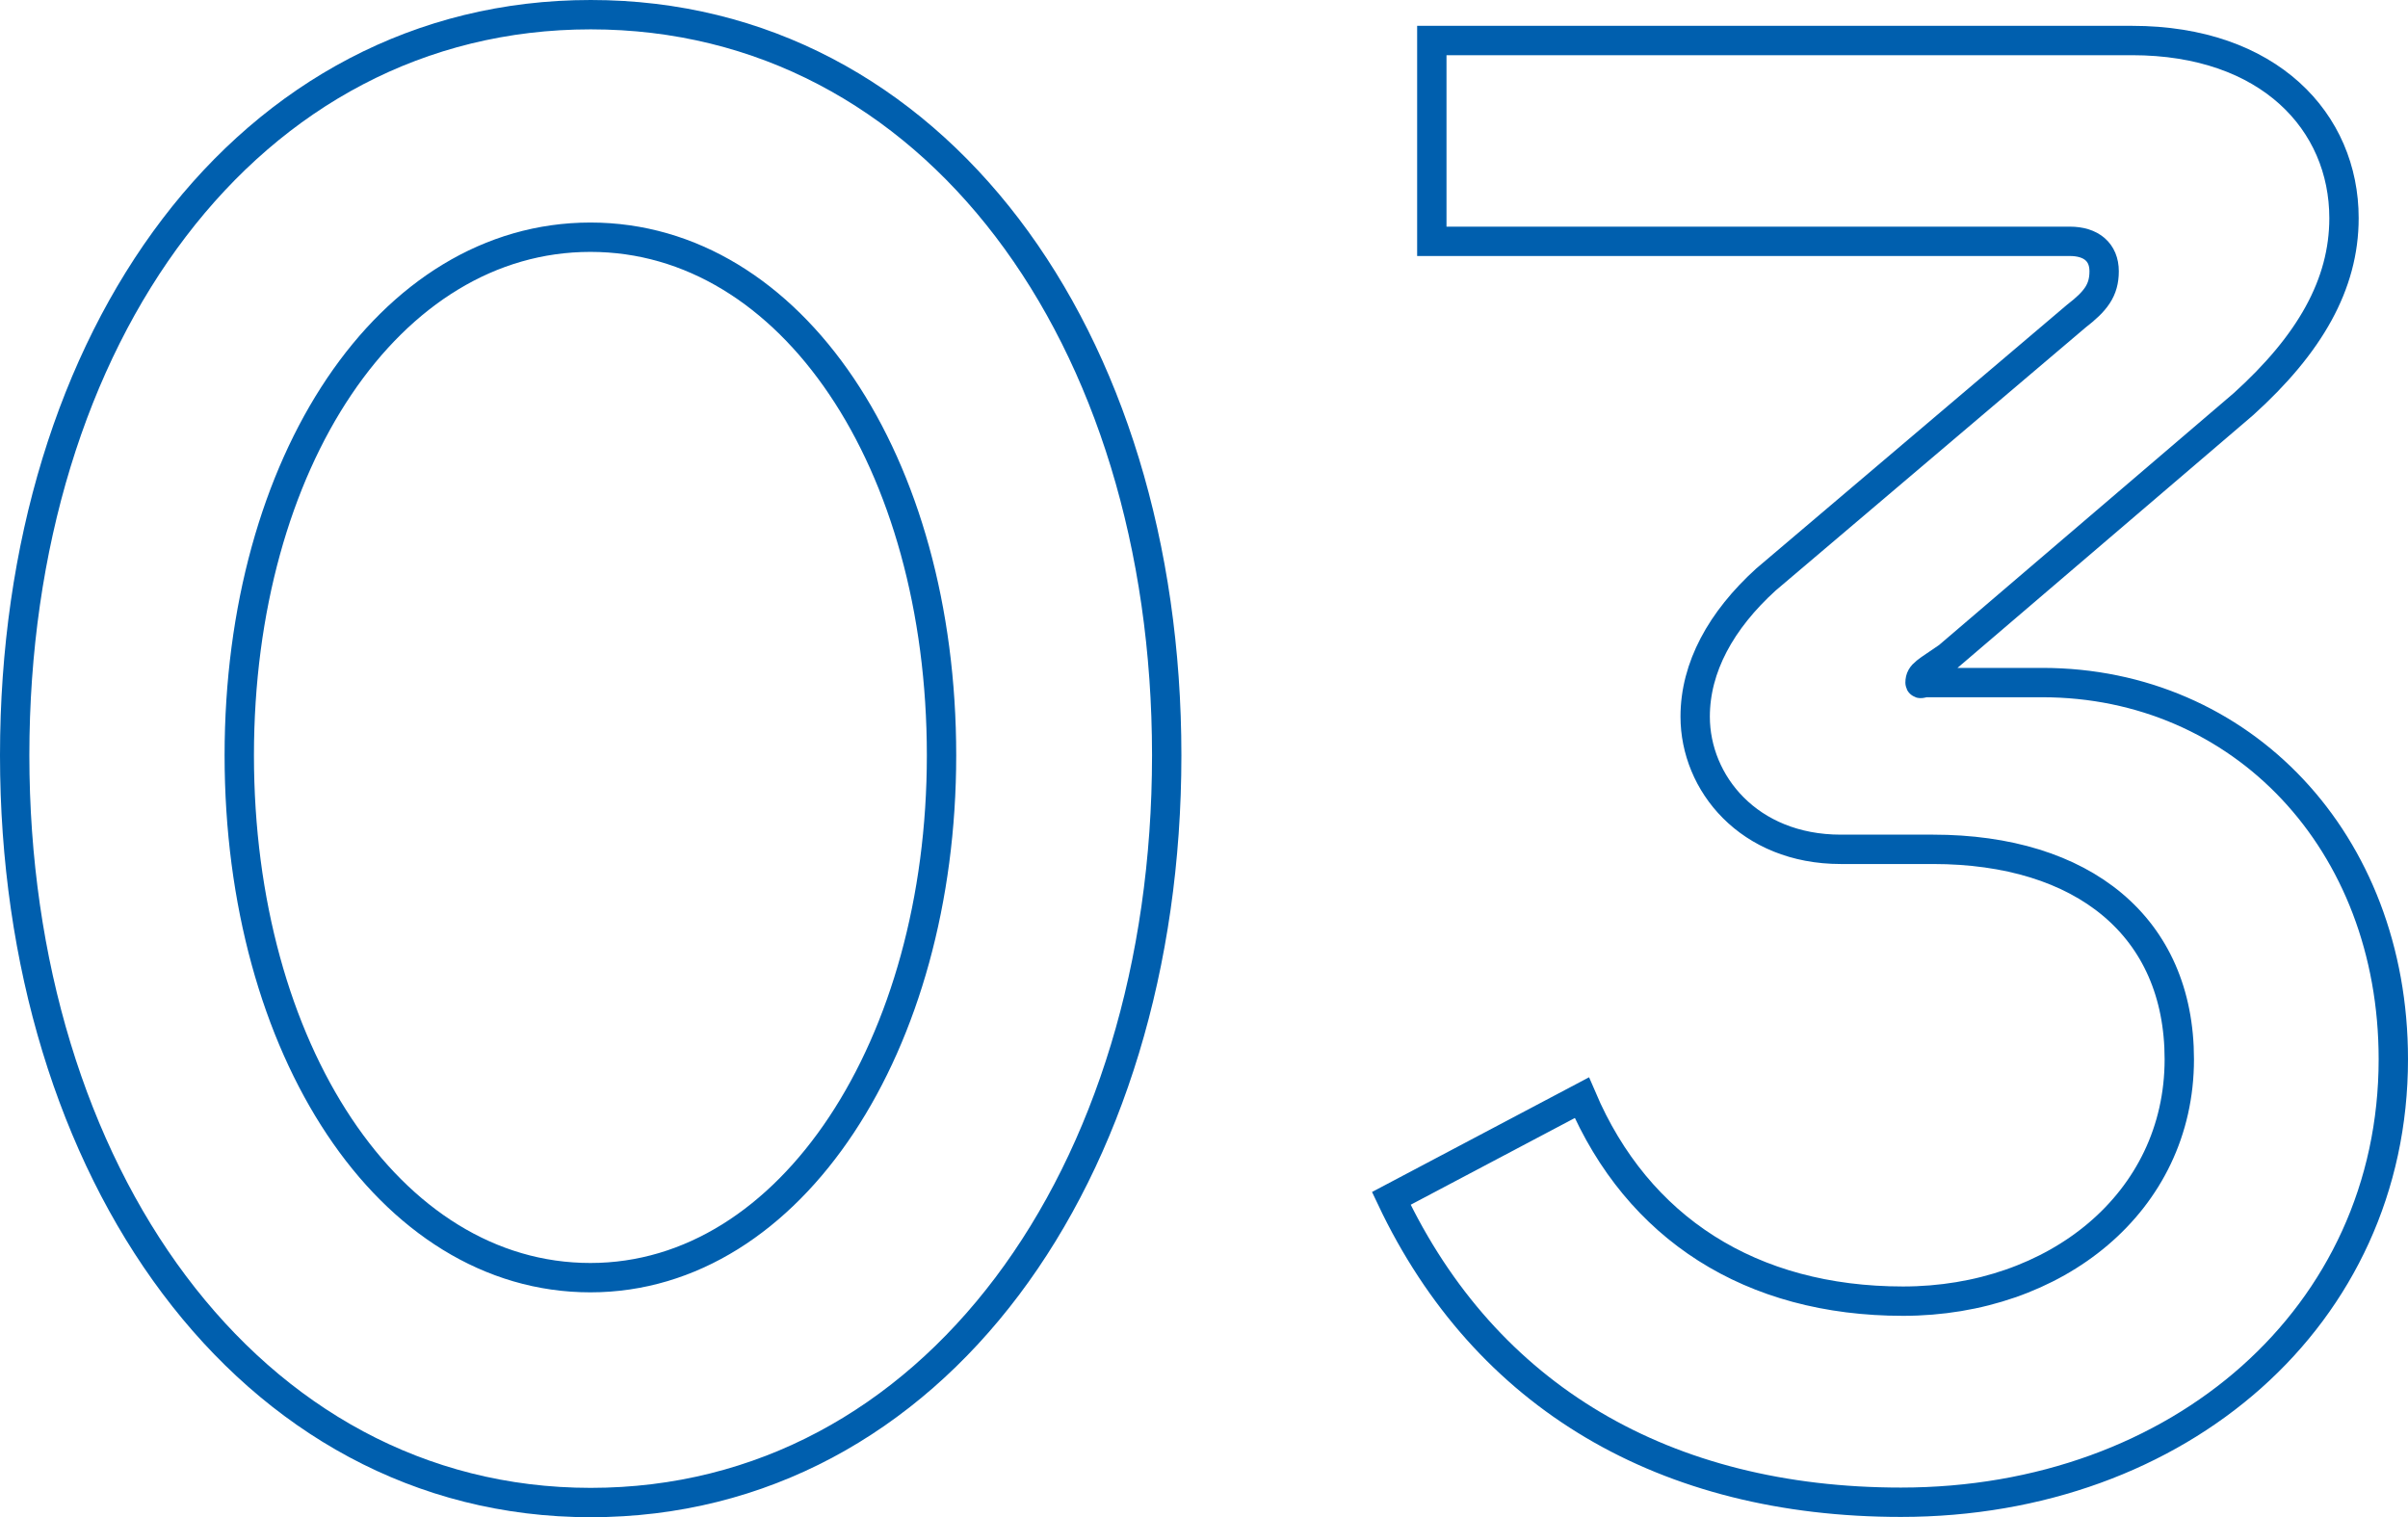 <?xml version="1.0" encoding="UTF-8"?>
<svg id="_レイヤー_2" data-name="レイヤー 2" xmlns="http://www.w3.org/2000/svg" viewBox="0 0 82.02 51.68">
  <defs>
    <style>
      .cls-1 {
        fill: none;
        stroke: #005fae;
        stroke-miterlimit: 10;
      }
    </style>
  </defs>
  <g id="_レイヤー_2-2" data-name="レイヤー 2">
    <g>
      <path class="cls-1" d="M.5,25.73C.5,11.44,8.45.5,20.12.5s19.62,10.94,19.62,25.23-7.95,25.45-19.62,25.45S.5,39.88.5,25.73ZM32.07,25.73c0-9.99-5.1-17.65-11.96-17.65s-11.96,7.66-11.96,17.65,5.1,17.79,11.96,17.79,11.96-7.95,11.96-17.79Z"/>
      <path class="cls-1" d="M48.77,1.38h23.85c4.67,0,7.22,2.77,7.22,6.05,0,2.26-1.17,4.3-3.43,6.34l-10.06,8.6c-.73.51-.95.58-.95.88,0,.07.07,0,.22,0h3.94c6.78,0,11.96,5.4,11.96,12.83,0,8.75-7.29,15.09-16.77,15.09-8.02,0-14.15-3.57-17.36-10.35l6.49-3.43c1.9,4.45,5.76,6.93,10.94,6.93s9.41-3.35,9.41-8.24c0-4.52-3.28-7.15-8.39-7.15h-3.14c-3.14,0-4.96-2.26-4.96-4.52,0-1.68.88-3.28,2.41-4.67l10.57-8.97c.66-.51.95-.88.95-1.53s-.44-1.02-1.17-1.02h-21.73V1.38Z"/>
    </g>
  </g>
</svg>
